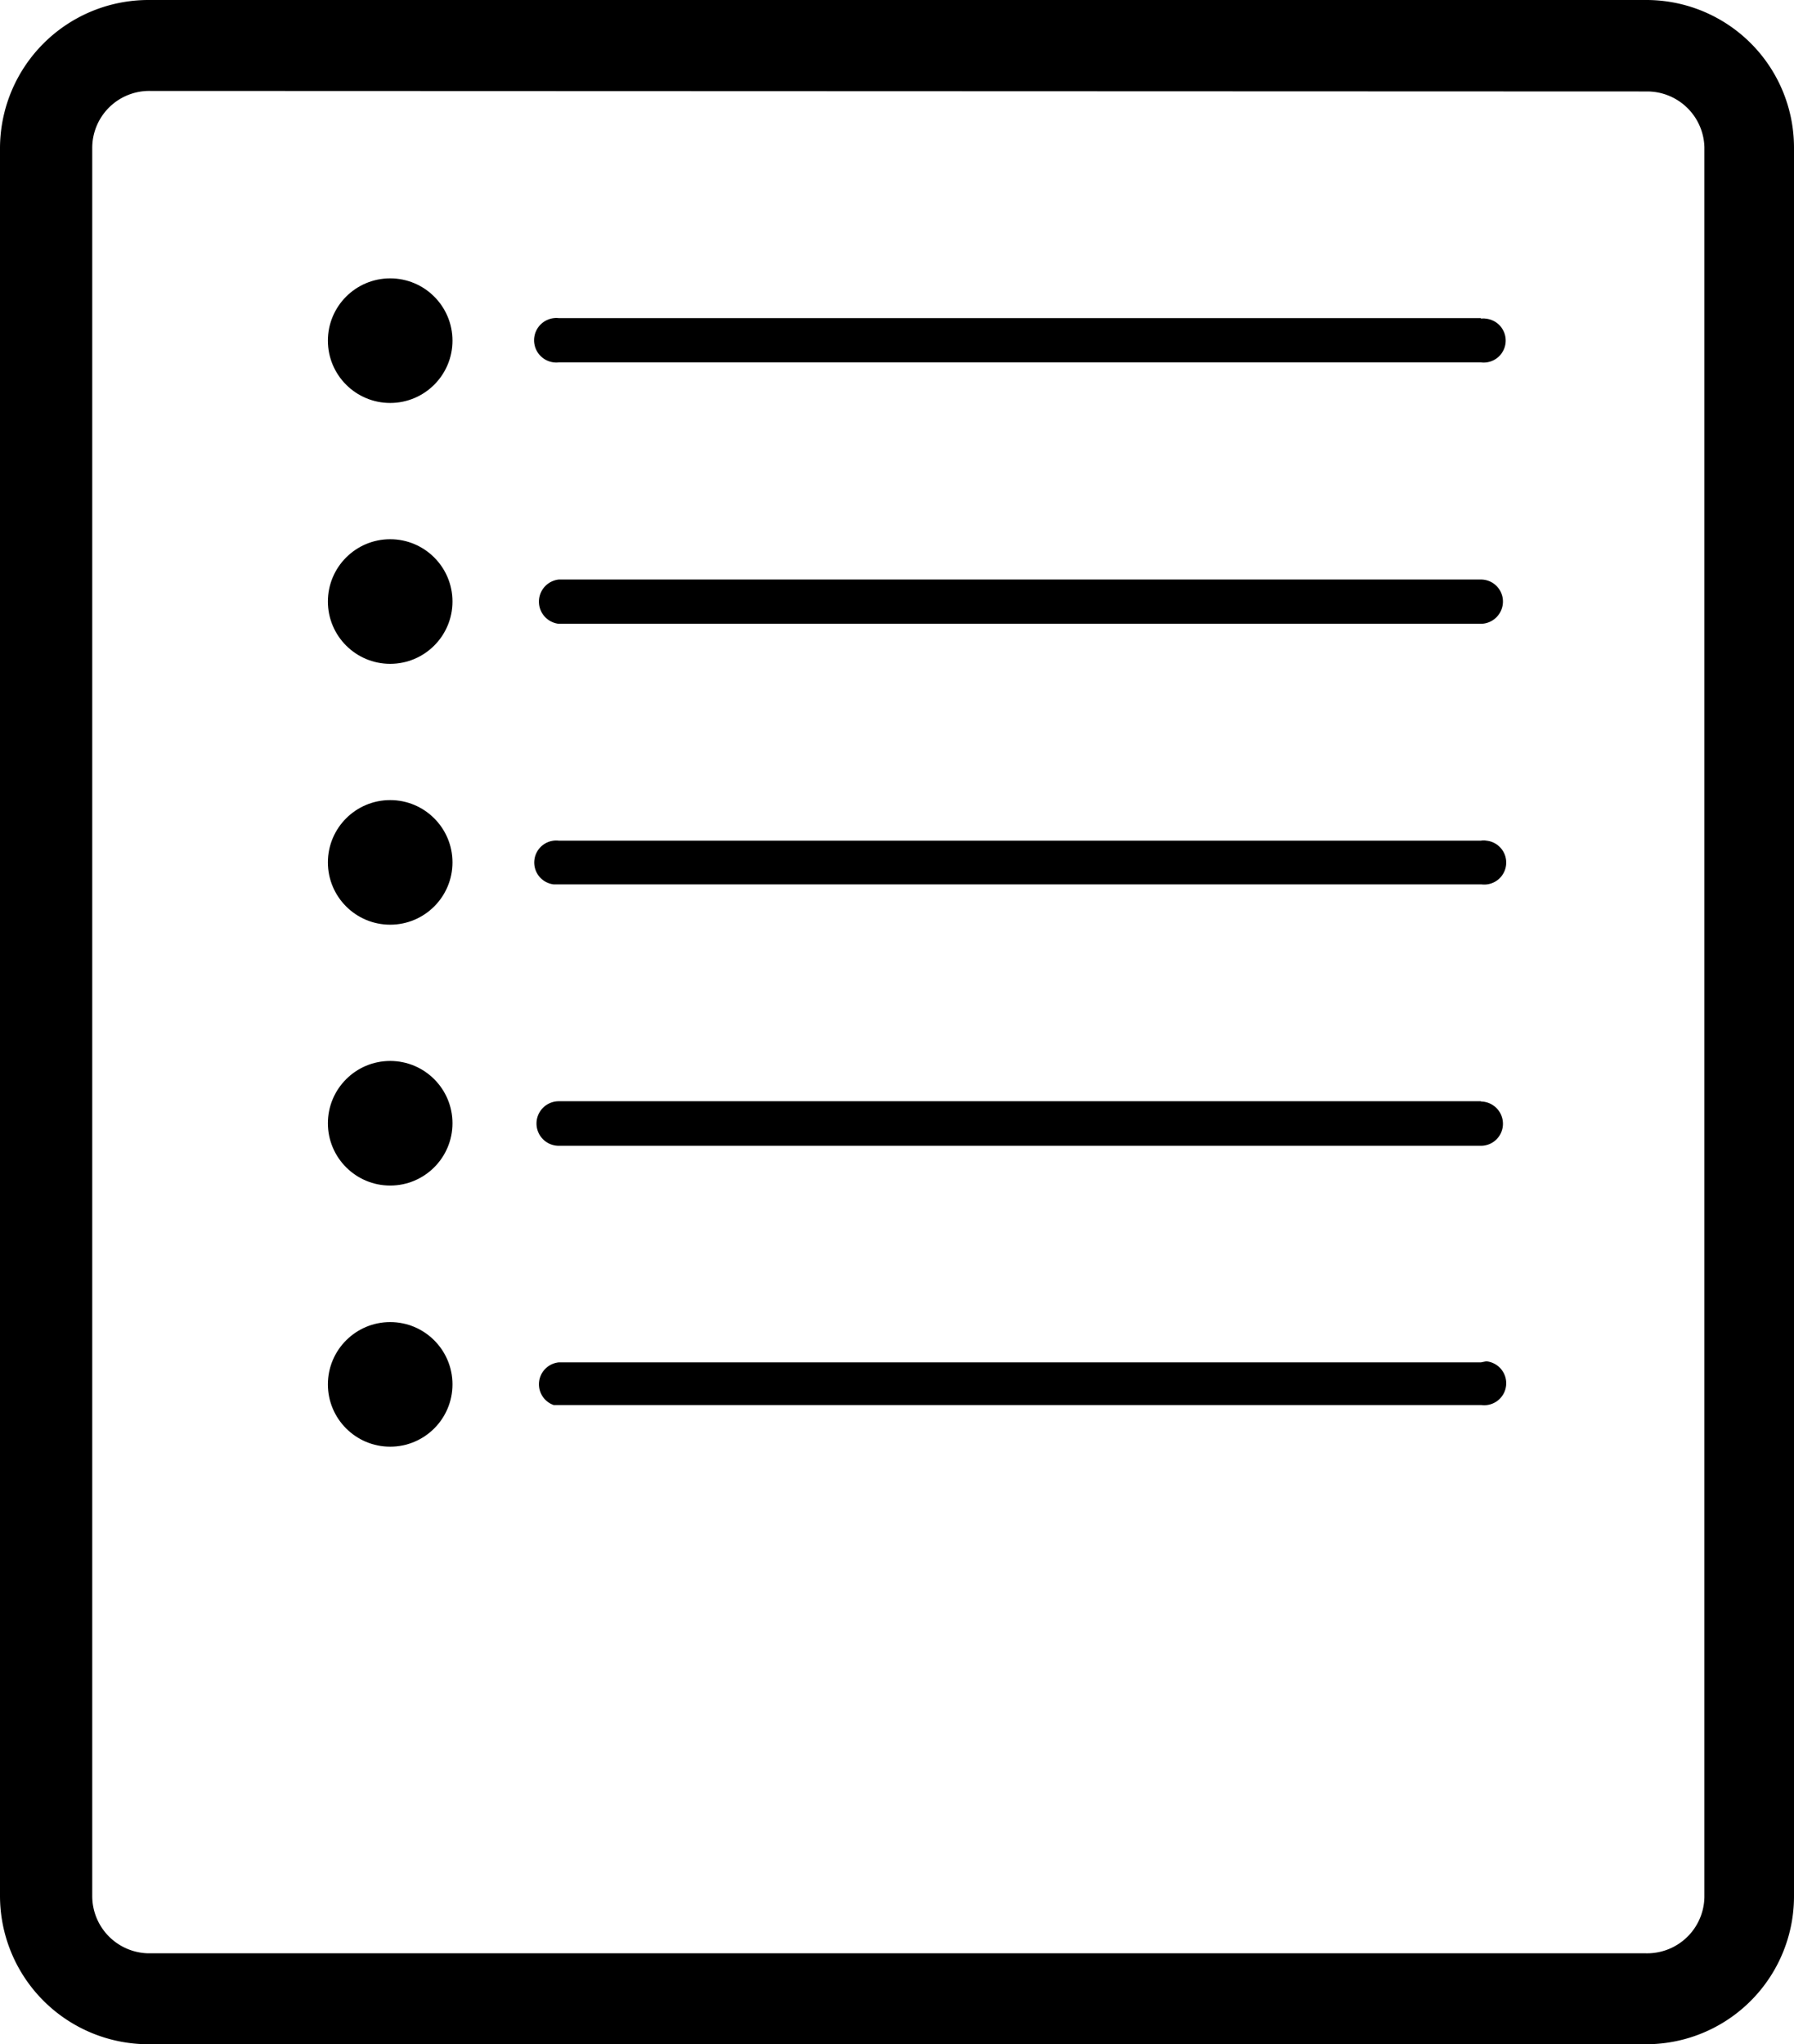 <svg xmlns="http://www.w3.org/2000/svg" width="67.68" height="77.11" viewBox="0 0 67.68 77.11"><title>warranty</title><g id="Layer_2" data-name="Layer 2"><g id="Layer_1-2" data-name="Layer 1"><g id="Layer_2-2" data-name="Layer 2"><g id="Layer_1-2-2" data-name="Layer 1-2"><path d="M62.1.89H5.59a4.69,4.69,0,0,0-4.7,4.7h0V71.51a4.7,4.7,0,0,0,4.7,4.71H62.1a4.71,4.71,0,0,0,4.71-4.71h0V5.59A4.71,4.71,0,0,0,62.1.89Zm3,70.62a3.06,3.06,0,0,1-3,3.06H5.59a3.06,3.06,0,0,1-3-3.06V5.59a3.07,3.07,0,0,1,3.05-3H62.1a3.05,3.05,0,0,1,3,3.05Z"/><path d="M62.1,77.11H5.59A5.6,5.6,0,0,1,0,71.51V5.59A5.6,5.6,0,0,1,5.59,0H62.1a5.57,5.57,0,0,1,5.58,5.57V71.51a5.58,5.58,0,0,1-5.57,5.6ZM5.59,3.43A2.15,2.15,0,0,0,3.48,5.59V71.52a2.16,2.16,0,0,0,2.11,2.16H62.1a2.16,2.16,0,0,0,2.2-2.12v-66a2.16,2.16,0,0,0-2.16-2.11Z"/><path d="M55.87,12H21.08a.84.84,0,1,0,0,1.67H55.87a.83.83,0,1,0,.18-1.65.54.54,0,0,0-.18,0Z"/><path d="M55.87,21.86H21.08a.84.84,0,0,0,0,1.67H55.87a.84.84,0,0,0,.83-.84A.83.83,0,0,0,55.87,21.86Z"/><path d="M55.87,31.71H21.08a.83.83,0,0,0-.19,1.65h35a.83.83,0,1,0,.18-1.65A.54.54,0,0,0,55.87,31.71Z"/><path d="M55.87,41.54H21.08a.84.84,0,1,0,0,1.68H55.87a.83.83,0,0,0,.83-.83.84.84,0,0,0-.83-.84Z"/><path d="M55.87,51.39H21.08A.83.83,0,0,0,20.89,53h35a.83.83,0,1,0,.18-1.65Z"/><circle cx="14.72" cy="12.85" r="2.35"/><circle cx="14.72" cy="22.69" r="2.35"/><circle cx="14.72" cy="32.53" r="2.35"/><circle cx="14.72" cy="42.37" r="2.35"/><circle cx="14.72" cy="52.22" r="2.35"/></g></g></g></g></svg>